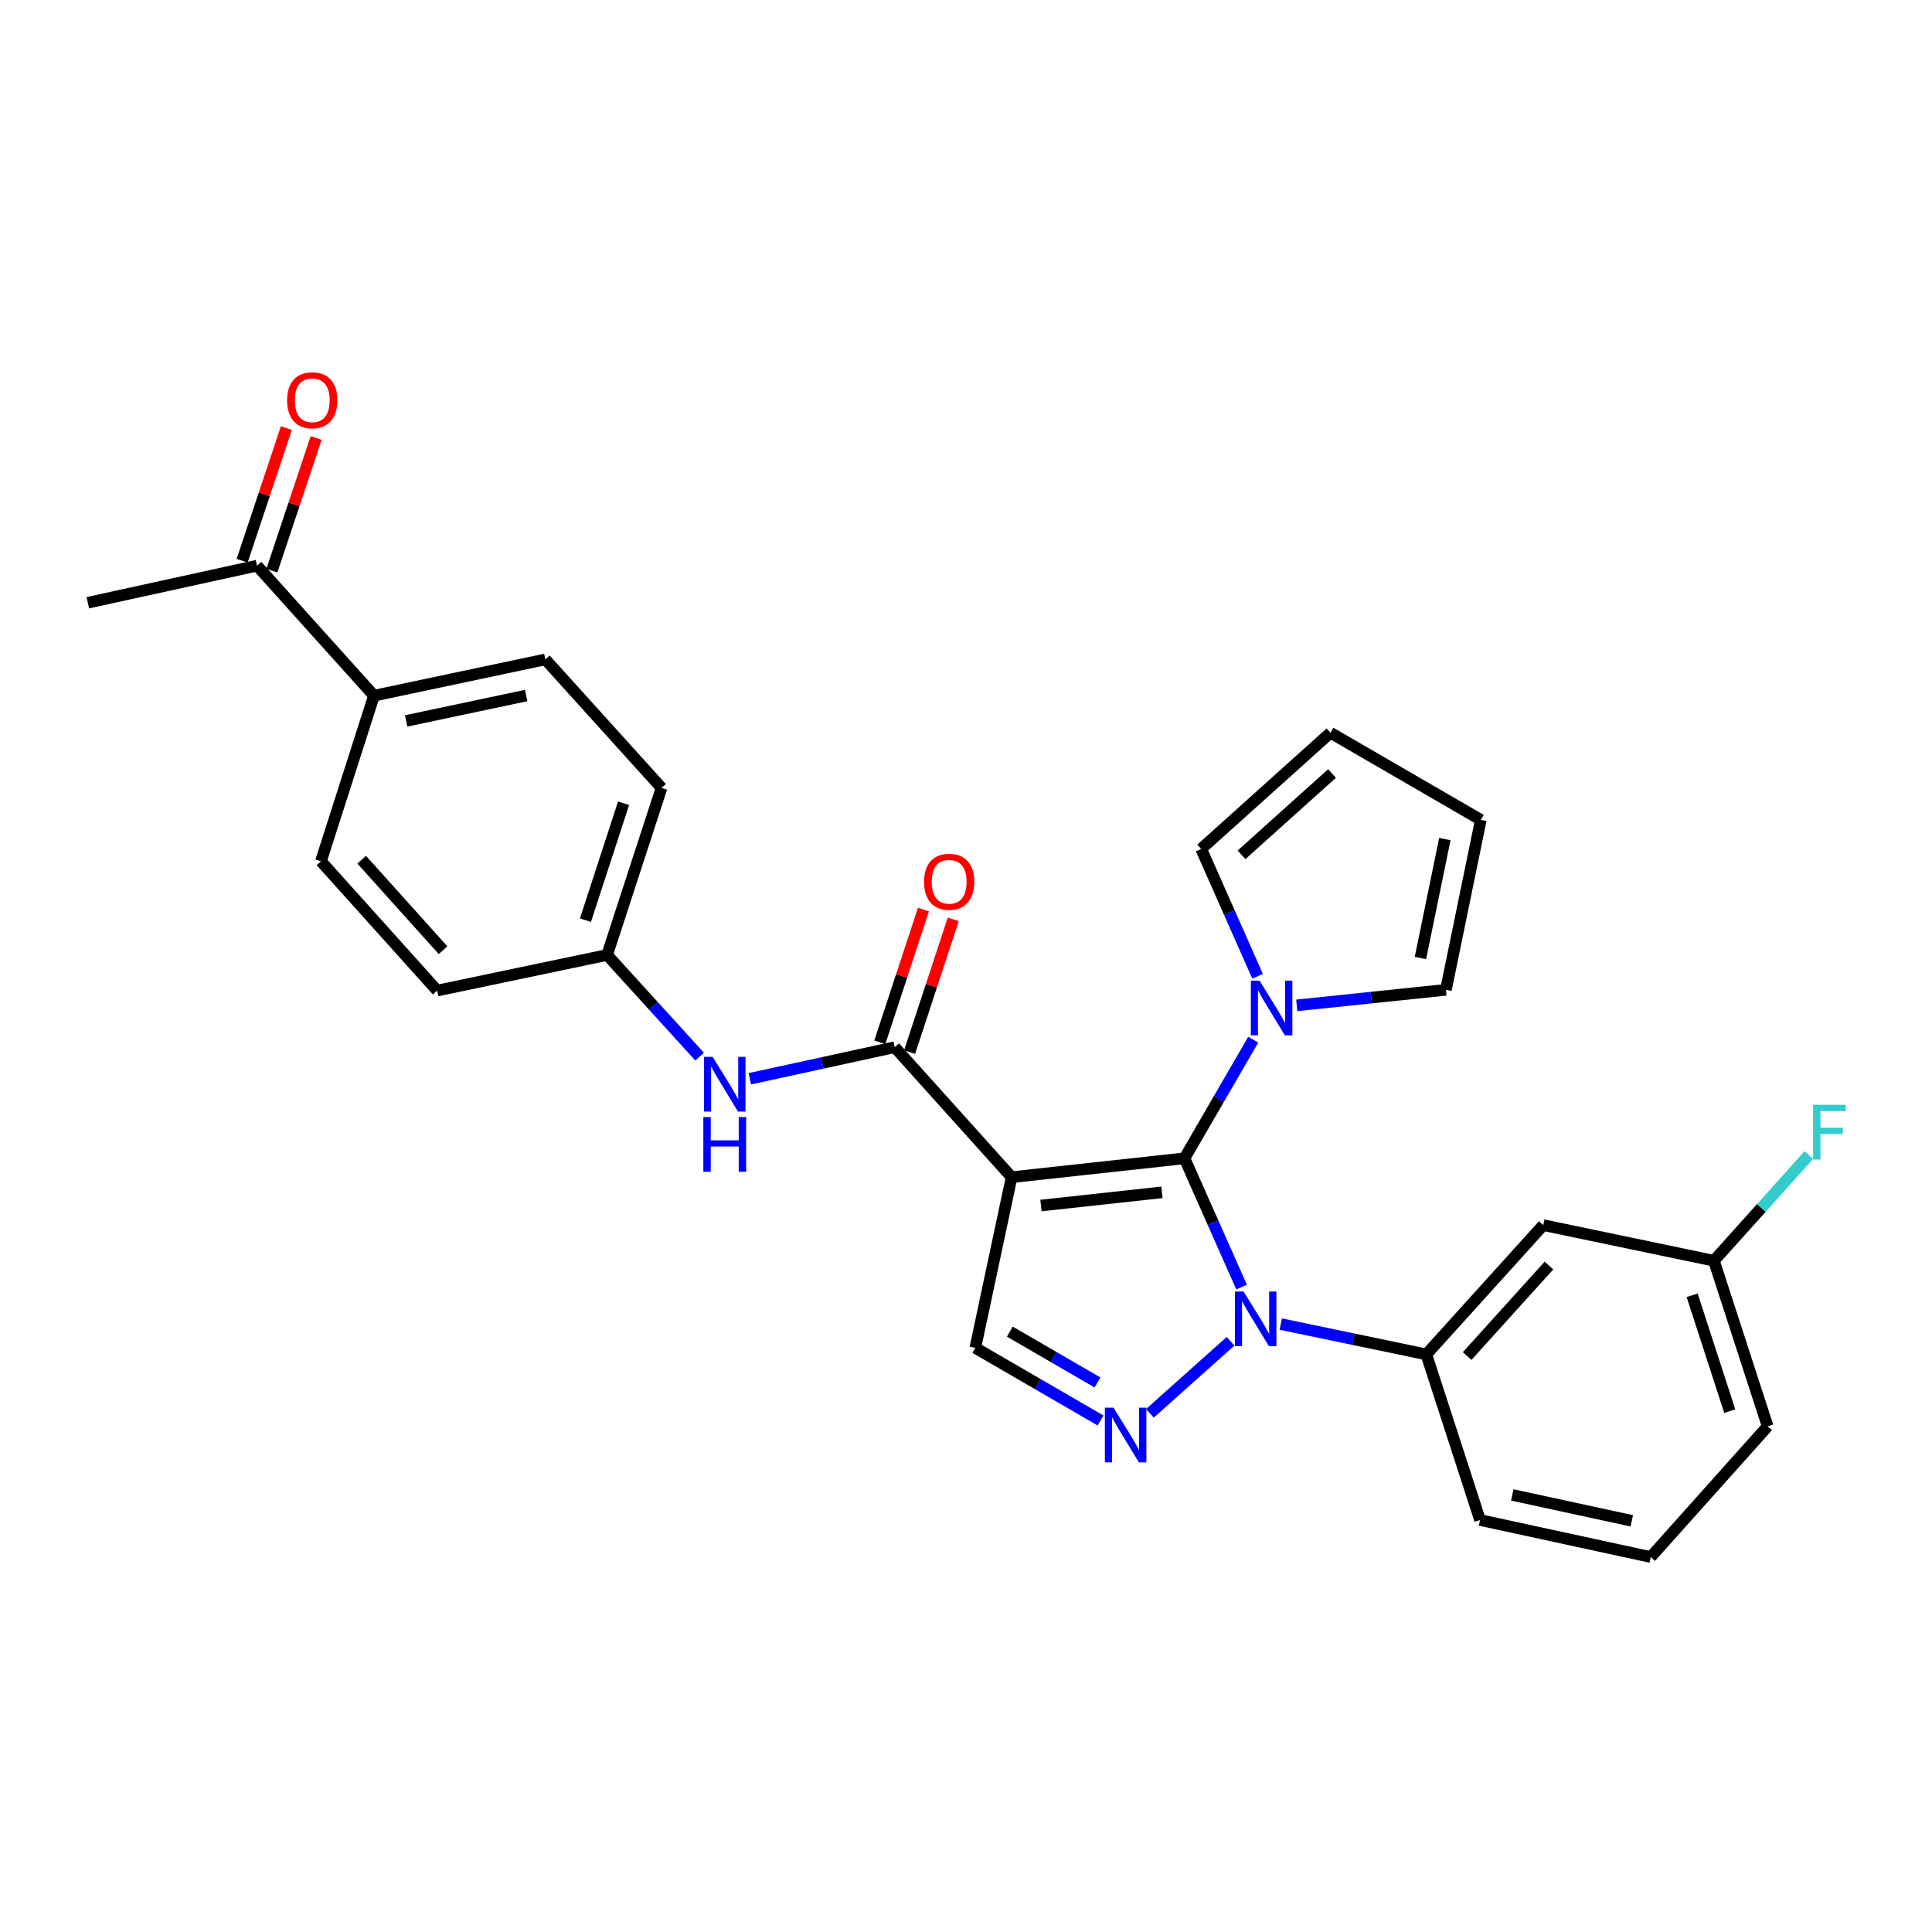 <?xml version='1.0' encoding='iso-8859-1'?>
<svg version='1.1' baseProfile='full'
              xmlns='http://www.w3.org/2000/svg'
                      xmlns:rdkit='http://www.rdkit.org/xml'
                      xmlns:xlink='http://www.w3.org/1999/xlink'
                  xml:space='preserve'
width='1000px' height='1000px' viewBox='0 0 1000 1000'>
<!-- END OF HEADER -->
<rect style='opacity:1.0;fill:#FFFFFF;stroke:none' width='1000' height='1000' x='0' y='0'> </rect>
<path class='bond-0' d='M 613.083,599.544 L 523.61,609.312' style='fill:none;fill-rule:evenodd;stroke:#000000;stroke-width:6px;stroke-linecap:butt;stroke-linejoin:miter;stroke-opacity:1' />
<path class='bond-0' d='M 601.424,617.148 L 538.793,623.986' style='fill:none;fill-rule:evenodd;stroke:#000000;stroke-width:6px;stroke-linecap:butt;stroke-linejoin:miter;stroke-opacity:1' />
<path class='bond-1' d='M 613.083,599.544 L 627.861,632.871' style='fill:none;fill-rule:evenodd;stroke:#000000;stroke-width:6px;stroke-linecap:butt;stroke-linejoin:miter;stroke-opacity:1' />
<path class='bond-1' d='M 627.861,632.871 L 642.64,666.199' style='fill:none;fill-rule:evenodd;stroke:#0000FF;stroke-width:6px;stroke-linecap:butt;stroke-linejoin:miter;stroke-opacity:1' />
<path class='bond-4' d='M 613.083,599.544 L 630.88,568.843' style='fill:none;fill-rule:evenodd;stroke:#000000;stroke-width:6px;stroke-linecap:butt;stroke-linejoin:miter;stroke-opacity:1' />
<path class='bond-4' d='M 630.88,568.843 L 648.677,538.142' style='fill:none;fill-rule:evenodd;stroke:#0000FF;stroke-width:6px;stroke-linecap:butt;stroke-linejoin:miter;stroke-opacity:1' />
<path class='bond-3' d='M 523.61,609.312 L 463.099,542.027' style='fill:none;fill-rule:evenodd;stroke:#000000;stroke-width:6px;stroke-linecap:butt;stroke-linejoin:miter;stroke-opacity:1' />
<path class='bond-5' d='M 523.61,609.312 L 504.823,697.657' style='fill:none;fill-rule:evenodd;stroke:#000000;stroke-width:6px;stroke-linecap:butt;stroke-linejoin:miter;stroke-opacity:1' />
<path class='bond-2' d='M 636.931,694.244 L 595.185,731.548' style='fill:none;fill-rule:evenodd;stroke:#0000FF;stroke-width:6px;stroke-linecap:butt;stroke-linejoin:miter;stroke-opacity:1' />
<path class='bond-6' d='M 662.923,685.339 L 700.593,693.189' style='fill:none;fill-rule:evenodd;stroke:#0000FF;stroke-width:6px;stroke-linecap:butt;stroke-linejoin:miter;stroke-opacity:1' />
<path class='bond-6' d='M 700.593,693.189 L 738.263,701.039' style='fill:none;fill-rule:evenodd;stroke:#000000;stroke-width:6px;stroke-linecap:butt;stroke-linejoin:miter;stroke-opacity:1' />
<path class='bond-28' d='M 569.636,735.241 L 537.229,716.449' style='fill:none;fill-rule:evenodd;stroke:#0000FF;stroke-width:6px;stroke-linecap:butt;stroke-linejoin:miter;stroke-opacity:1' />
<path class='bond-28' d='M 537.229,716.449 L 504.823,697.657' style='fill:none;fill-rule:evenodd;stroke:#000000;stroke-width:6px;stroke-linecap:butt;stroke-linejoin:miter;stroke-opacity:1' />
<path class='bond-28' d='M 568.058,715.559 L 545.373,702.404' style='fill:none;fill-rule:evenodd;stroke:#0000FF;stroke-width:6px;stroke-linecap:butt;stroke-linejoin:miter;stroke-opacity:1' />
<path class='bond-28' d='M 545.373,702.404 L 522.689,689.25' style='fill:none;fill-rule:evenodd;stroke:#000000;stroke-width:6px;stroke-linecap:butt;stroke-linejoin:miter;stroke-opacity:1' />
<path class='bond-7' d='M 463.099,542.027 L 425.607,550.199' style='fill:none;fill-rule:evenodd;stroke:#000000;stroke-width:6px;stroke-linecap:butt;stroke-linejoin:miter;stroke-opacity:1' />
<path class='bond-7' d='M 425.607,550.199 L 388.114,558.371' style='fill:none;fill-rule:evenodd;stroke:#0000FF;stroke-width:6px;stroke-linecap:butt;stroke-linejoin:miter;stroke-opacity:1' />
<path class='bond-11' d='M 470.81,544.563 L 482.105,510.22' style='fill:none;fill-rule:evenodd;stroke:#000000;stroke-width:6px;stroke-linecap:butt;stroke-linejoin:miter;stroke-opacity:1' />
<path class='bond-11' d='M 482.105,510.22 L 493.4,475.876' style='fill:none;fill-rule:evenodd;stroke:#FF0000;stroke-width:6px;stroke-linecap:butt;stroke-linejoin:miter;stroke-opacity:1' />
<path class='bond-11' d='M 455.388,539.491 L 466.682,505.148' style='fill:none;fill-rule:evenodd;stroke:#000000;stroke-width:6px;stroke-linecap:butt;stroke-linejoin:miter;stroke-opacity:1' />
<path class='bond-11' d='M 466.682,505.148 L 477.977,470.804' style='fill:none;fill-rule:evenodd;stroke:#FF0000;stroke-width:6px;stroke-linecap:butt;stroke-linejoin:miter;stroke-opacity:1' />
<path class='bond-9' d='M 671.197,520.377 L 709.803,516.352' style='fill:none;fill-rule:evenodd;stroke:#0000FF;stroke-width:6px;stroke-linecap:butt;stroke-linejoin:miter;stroke-opacity:1' />
<path class='bond-9' d='M 709.803,516.352 L 748.41,512.326' style='fill:none;fill-rule:evenodd;stroke:#000000;stroke-width:6px;stroke-linecap:butt;stroke-linejoin:miter;stroke-opacity:1' />
<path class='bond-10' d='M 650.92,505.322 L 636.322,472.363' style='fill:none;fill-rule:evenodd;stroke:#0000FF;stroke-width:6px;stroke-linecap:butt;stroke-linejoin:miter;stroke-opacity:1' />
<path class='bond-10' d='M 636.322,472.363 L 621.723,439.404' style='fill:none;fill-rule:evenodd;stroke:#000000;stroke-width:6px;stroke-linecap:butt;stroke-linejoin:miter;stroke-opacity:1' />
<path class='bond-8' d='M 738.263,701.039 L 798.775,634.115' style='fill:none;fill-rule:evenodd;stroke:#000000;stroke-width:6px;stroke-linecap:butt;stroke-linejoin:miter;stroke-opacity:1' />
<path class='bond-8' d='M 759.382,701.889 L 801.74,655.042' style='fill:none;fill-rule:evenodd;stroke:#000000;stroke-width:6px;stroke-linecap:butt;stroke-linejoin:miter;stroke-opacity:1' />
<path class='bond-24' d='M 738.263,701.039 L 766.07,786.76' style='fill:none;fill-rule:evenodd;stroke:#000000;stroke-width:6px;stroke-linecap:butt;stroke-linejoin:miter;stroke-opacity:1' />
<path class='bond-17' d='M 362.122,546.914 L 338.177,520.601' style='fill:none;fill-rule:evenodd;stroke:#0000FF;stroke-width:6px;stroke-linecap:butt;stroke-linejoin:miter;stroke-opacity:1' />
<path class='bond-17' d='M 338.177,520.601 L 314.233,494.287' style='fill:none;fill-rule:evenodd;stroke:#000000;stroke-width:6px;stroke-linecap:butt;stroke-linejoin:miter;stroke-opacity:1' />
<path class='bond-20' d='M 798.775,634.115 L 887.12,652.56' style='fill:none;fill-rule:evenodd;stroke:#000000;stroke-width:6px;stroke-linecap:butt;stroke-linejoin:miter;stroke-opacity:1' />
<path class='bond-14' d='M 748.41,512.326 L 766.467,424.369' style='fill:none;fill-rule:evenodd;stroke:#000000;stroke-width:6px;stroke-linecap:butt;stroke-linejoin:miter;stroke-opacity:1' />
<path class='bond-14' d='M 735.215,495.868 L 747.855,434.298' style='fill:none;fill-rule:evenodd;stroke:#000000;stroke-width:6px;stroke-linecap:butt;stroke-linejoin:miter;stroke-opacity:1' />
<path class='bond-15' d='M 621.723,439.404 L 688.647,379.263' style='fill:none;fill-rule:evenodd;stroke:#000000;stroke-width:6px;stroke-linecap:butt;stroke-linejoin:miter;stroke-opacity:1' />
<path class='bond-15' d='M 642.614,442.458 L 689.46,400.359' style='fill:none;fill-rule:evenodd;stroke:#000000;stroke-width:6px;stroke-linecap:butt;stroke-linejoin:miter;stroke-opacity:1' />
<path class='bond-12' d='M 133.033,292.793 L 193.571,360.078' style='fill:none;fill-rule:evenodd;stroke:#000000;stroke-width:6px;stroke-linecap:butt;stroke-linejoin:miter;stroke-opacity:1' />
<path class='bond-16' d='M 140.734,295.362 L 152.187,261.024' style='fill:none;fill-rule:evenodd;stroke:#000000;stroke-width:6px;stroke-linecap:butt;stroke-linejoin:miter;stroke-opacity:1' />
<path class='bond-16' d='M 152.187,261.024 L 163.64,226.687' style='fill:none;fill-rule:evenodd;stroke:#FF0000;stroke-width:6px;stroke-linecap:butt;stroke-linejoin:miter;stroke-opacity:1' />
<path class='bond-16' d='M 125.333,290.225 L 136.786,255.887' style='fill:none;fill-rule:evenodd;stroke:#000000;stroke-width:6px;stroke-linecap:butt;stroke-linejoin:miter;stroke-opacity:1' />
<path class='bond-16' d='M 136.786,255.887 L 148.239,221.55' style='fill:none;fill-rule:evenodd;stroke:#FF0000;stroke-width:6px;stroke-linecap:butt;stroke-linejoin:miter;stroke-opacity:1' />
<path class='bond-26' d='M 133.033,292.793 L 45.455,311.978' style='fill:none;fill-rule:evenodd;stroke:#000000;stroke-width:6px;stroke-linecap:butt;stroke-linejoin:miter;stroke-opacity:1' />
<path class='bond-13' d='M 193.571,360.078 L 282.277,341.309' style='fill:none;fill-rule:evenodd;stroke:#000000;stroke-width:6px;stroke-linecap:butt;stroke-linejoin:miter;stroke-opacity:1' />
<path class='bond-13' d='M 210.238,373.146 L 272.332,360.008' style='fill:none;fill-rule:evenodd;stroke:#000000;stroke-width:6px;stroke-linecap:butt;stroke-linejoin:miter;stroke-opacity:1' />
<path class='bond-31' d='M 193.571,360.078 L 166.116,445.799' style='fill:none;fill-rule:evenodd;stroke:#000000;stroke-width:6px;stroke-linecap:butt;stroke-linejoin:miter;stroke-opacity:1' />
<path class='bond-29' d='M 766.467,424.369 L 688.647,379.263' style='fill:none;fill-rule:evenodd;stroke:#000000;stroke-width:6px;stroke-linecap:butt;stroke-linejoin:miter;stroke-opacity:1' />
<path class='bond-21' d='M 314.233,494.287 L 226.276,512.723' style='fill:none;fill-rule:evenodd;stroke:#000000;stroke-width:6px;stroke-linecap:butt;stroke-linejoin:miter;stroke-opacity:1' />
<path class='bond-22' d='M 314.233,494.287 L 342.419,407.827' style='fill:none;fill-rule:evenodd;stroke:#000000;stroke-width:6px;stroke-linecap:butt;stroke-linejoin:miter;stroke-opacity:1' />
<path class='bond-22' d='M 303.026,476.286 L 322.756,415.764' style='fill:none;fill-rule:evenodd;stroke:#000000;stroke-width:6px;stroke-linecap:butt;stroke-linejoin:miter;stroke-opacity:1' />
<path class='bond-18' d='M 166.116,445.799 L 226.276,512.723' style='fill:none;fill-rule:evenodd;stroke:#000000;stroke-width:6px;stroke-linecap:butt;stroke-linejoin:miter;stroke-opacity:1' />
<path class='bond-18' d='M 187.214,444.984 L 229.326,491.831' style='fill:none;fill-rule:evenodd;stroke:#000000;stroke-width:6px;stroke-linecap:butt;stroke-linejoin:miter;stroke-opacity:1' />
<path class='bond-19' d='M 282.277,341.309 L 342.419,407.827' style='fill:none;fill-rule:evenodd;stroke:#000000;stroke-width:6px;stroke-linecap:butt;stroke-linejoin:miter;stroke-opacity:1' />
<path class='bond-23' d='M 887.12,652.56 L 911.678,625.219' style='fill:none;fill-rule:evenodd;stroke:#000000;stroke-width:6px;stroke-linecap:butt;stroke-linejoin:miter;stroke-opacity:1' />
<path class='bond-23' d='M 911.678,625.219 L 936.235,597.879' style='fill:none;fill-rule:evenodd;stroke:#33CCCC;stroke-width:6px;stroke-linecap:butt;stroke-linejoin:miter;stroke-opacity:1' />
<path class='bond-30' d='M 887.12,652.56 L 914.936,738.254' style='fill:none;fill-rule:evenodd;stroke:#000000;stroke-width:6px;stroke-linecap:butt;stroke-linejoin:miter;stroke-opacity:1' />
<path class='bond-30' d='M 875.85,670.427 L 895.321,730.412' style='fill:none;fill-rule:evenodd;stroke:#000000;stroke-width:6px;stroke-linecap:butt;stroke-linejoin:miter;stroke-opacity:1' />
<path class='bond-25' d='M 766.07,786.76 L 854.415,805.917' style='fill:none;fill-rule:evenodd;stroke:#000000;stroke-width:6px;stroke-linecap:butt;stroke-linejoin:miter;stroke-opacity:1' />
<path class='bond-25' d='M 782.762,773.767 L 844.604,787.177' style='fill:none;fill-rule:evenodd;stroke:#000000;stroke-width:6px;stroke-linecap:butt;stroke-linejoin:miter;stroke-opacity:1' />
<path class='bond-27' d='M 854.415,805.917 L 914.936,738.254' style='fill:none;fill-rule:evenodd;stroke:#000000;stroke-width:6px;stroke-linecap:butt;stroke-linejoin:miter;stroke-opacity:1' />
<path  class='atom-2' d='M 643.667 668.471
L 652.947 683.471
Q 653.867 684.951, 655.347 687.631
Q 656.827 690.311, 656.907 690.471
L 656.907 668.471
L 660.667 668.471
L 660.667 696.791
L 656.787 696.791
L 646.827 680.391
Q 645.667 678.471, 644.427 676.271
Q 643.227 674.071, 642.867 673.391
L 642.867 696.791
L 639.187 696.791
L 639.187 668.471
L 643.667 668.471
' fill='#0000FF'/>
<path  class='atom-3' d='M 576.364 728.612
L 585.644 743.612
Q 586.564 745.092, 588.044 747.772
Q 589.524 750.452, 589.604 750.612
L 589.604 728.612
L 593.364 728.612
L 593.364 756.932
L 589.484 756.932
L 579.524 740.532
Q 578.364 738.612, 577.124 736.412
Q 575.924 734.212, 575.564 733.532
L 575.564 756.932
L 571.884 756.932
L 571.884 728.612
L 576.364 728.612
' fill='#0000FF'/>
<path  class='atom-5' d='M 651.929 507.573
L 661.209 522.573
Q 662.129 524.053, 663.609 526.733
Q 665.089 529.413, 665.169 529.573
L 665.169 507.573
L 668.929 507.573
L 668.929 535.893
L 665.049 535.893
L 655.089 519.493
Q 653.929 517.573, 652.689 515.373
Q 651.489 513.173, 651.129 512.493
L 651.129 535.893
L 647.449 535.893
L 647.449 507.573
L 651.929 507.573
' fill='#0000FF'/>
<path  class='atom-8' d='M 368.863 547.042
L 378.143 562.042
Q 379.063 563.522, 380.543 566.202
Q 382.023 568.882, 382.103 569.042
L 382.103 547.042
L 385.863 547.042
L 385.863 575.362
L 381.983 575.362
L 372.023 558.962
Q 370.863 557.042, 369.623 554.842
Q 368.423 552.642, 368.063 551.962
L 368.063 575.362
L 364.383 575.362
L 364.383 547.042
L 368.863 547.042
' fill='#0000FF'/>
<path  class='atom-8' d='M 364.043 578.194
L 367.883 578.194
L 367.883 590.234
L 382.363 590.234
L 382.363 578.194
L 386.203 578.194
L 386.203 606.514
L 382.363 606.514
L 382.363 593.434
L 367.883 593.434
L 367.883 606.514
L 364.043 606.514
L 364.043 578.194
' fill='#0000FF'/>
<path  class='atom-12' d='M 478.284 456.405
Q 478.284 449.605, 481.644 445.805
Q 485.004 442.005, 491.284 442.005
Q 497.564 442.005, 500.924 445.805
Q 504.284 449.605, 504.284 456.405
Q 504.284 463.285, 500.884 467.205
Q 497.484 471.085, 491.284 471.085
Q 485.044 471.085, 481.644 467.205
Q 478.284 463.325, 478.284 456.405
M 491.284 467.885
Q 495.604 467.885, 497.924 465.005
Q 500.284 462.085, 500.284 456.405
Q 500.284 450.845, 497.924 448.045
Q 495.604 445.205, 491.284 445.205
Q 486.964 445.205, 484.604 448.005
Q 482.284 450.805, 482.284 456.405
Q 482.284 462.125, 484.604 465.005
Q 486.964 467.885, 491.284 467.885
' fill='#FF0000'/>
<path  class='atom-17' d='M 148.616 207.18
Q 148.616 200.38, 151.976 196.58
Q 155.336 192.78, 161.616 192.78
Q 167.896 192.78, 171.256 196.58
Q 174.616 200.38, 174.616 207.18
Q 174.616 214.06, 171.216 217.98
Q 167.816 221.86, 161.616 221.86
Q 155.376 221.86, 151.976 217.98
Q 148.616 214.1, 148.616 207.18
M 161.616 218.66
Q 165.936 218.66, 168.256 215.78
Q 170.616 212.86, 170.616 207.18
Q 170.616 201.62, 168.256 198.82
Q 165.936 195.98, 161.616 195.98
Q 157.296 195.98, 154.936 198.78
Q 152.616 201.58, 152.616 207.18
Q 152.616 212.9, 154.936 215.78
Q 157.296 218.66, 161.616 218.66
' fill='#FF0000'/>
<path  class='atom-24' d='M 938.471 571.855
L 955.311 571.855
L 955.311 575.095
L 942.271 575.095
L 942.271 583.695
L 953.871 583.695
L 953.871 586.975
L 942.271 586.975
L 942.271 600.175
L 938.471 600.175
L 938.471 571.855
' fill='#33CCCC'/>
</svg>
